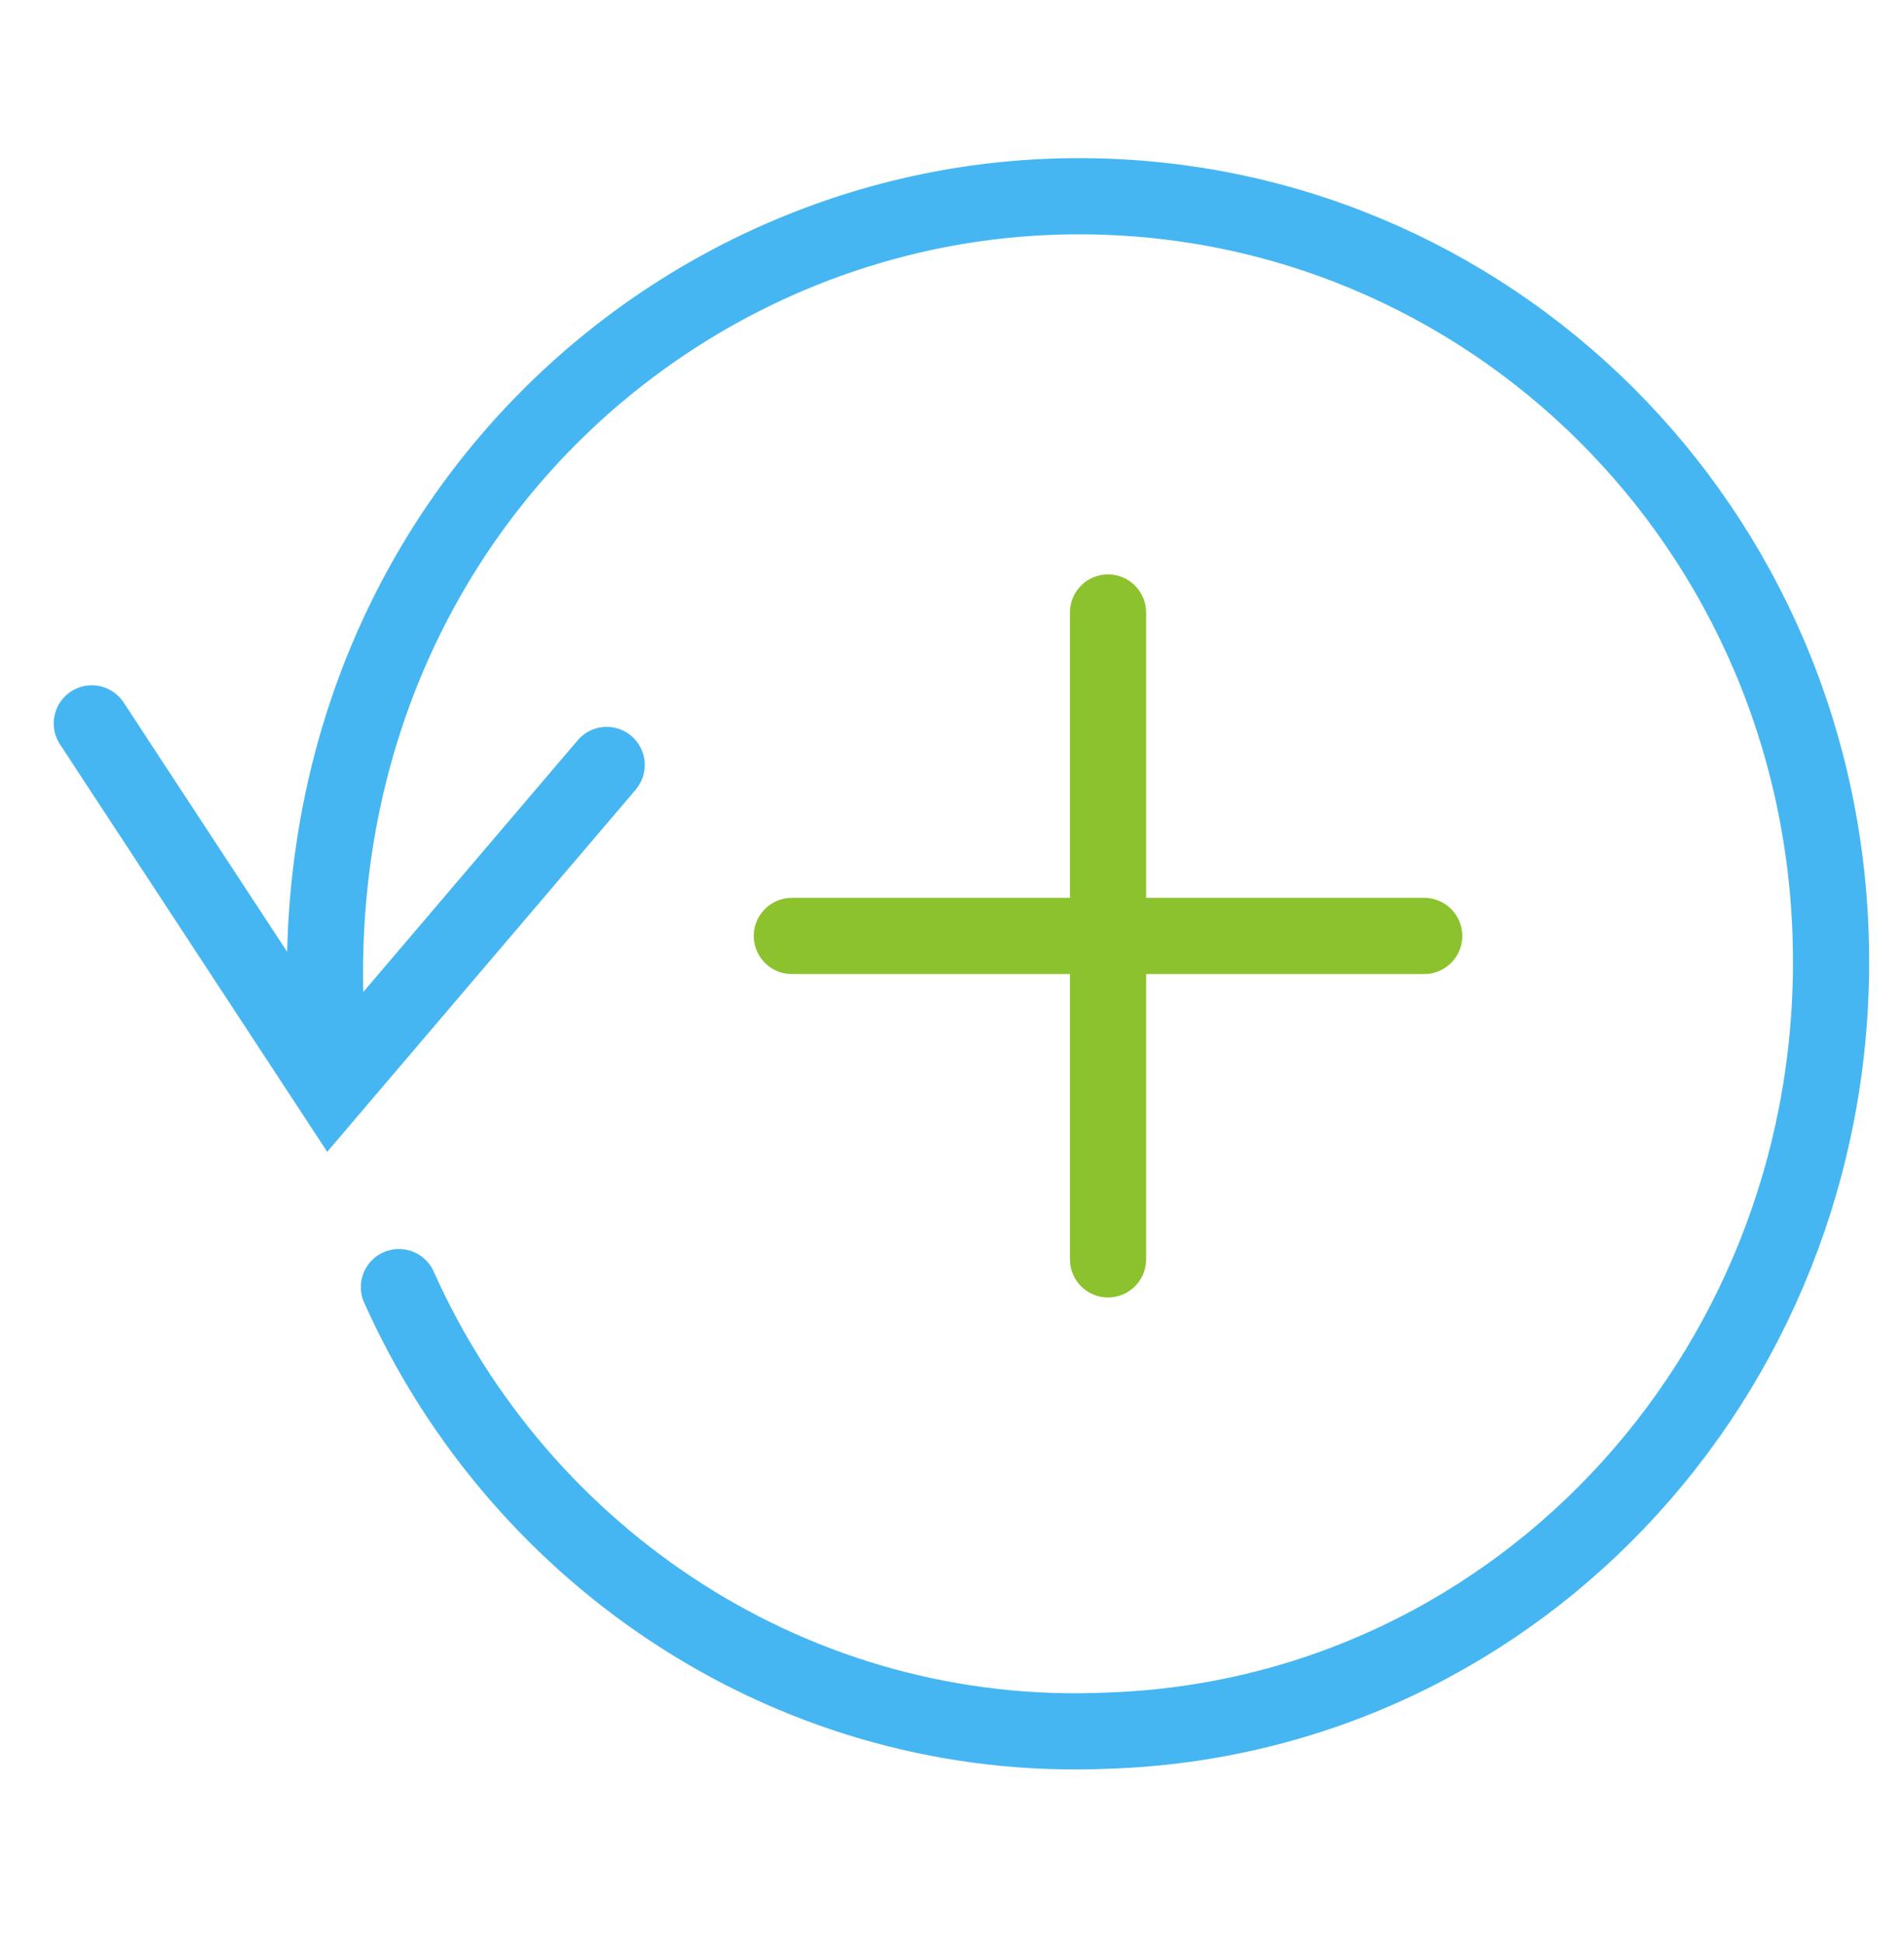 <?xml version="1.0" encoding="UTF-8"?>
<svg width="50px" height="51px" viewBox="0 0 50 51" version="1.1" xmlns="http://www.w3.org/2000/svg" xmlns:xlink="http://www.w3.org/1999/xlink">
    <title>0E5F50B0-3E1E-47E6-9F88-C5A92C55A179</title>
    <g id="Central-Features-and-Modules" stroke="none" stroke-width="1" fill="none" fill-rule="evenodd" stroke-linecap="round">
        <g id="Central-Features---Base" transform="translate(-936, -3019)" stroke-width="2">
            <g id="Block-3" transform="translate(0, 2641)">
                <g id="Group-17" transform="translate(151, 72)">
                    <g id="Group-22-Copy" transform="translate(785, 300)">
                        <g id="icon-/-efficient" transform="translate(0, 6.011)">
                            <g id="Group-22-Copy" transform="translate(1.818, 4.545)">
                                <g id="lmi-icon-solutionsit-productivity-svg">
                                    <g id="Group" stroke="#45B6F2">
                                        <polyline id="Path" points="0.593 14.432 6.879 24.013 14.114 15.523"></polyline>
                                        <path d="M6.879,23.77 C5.337,10.551 14.944,0.97 25.856,0.606 C36.767,0.243 45.9,8.853 46.256,20.011 C46.612,31.168 38.191,40.506 27.279,40.87 C19.095,41.234 11.86,36.383 8.658,29.228" id="Path"></path>
                                    </g>
                                    <g id="Group" transform="translate(18.977, 10.915)" stroke="#8CC22E">
                                        <line x1="8.302" y1="0.606" x2="8.302" y2="17.585" id="Path"></line>
                                        <line x1="16.605" y1="9.096" x2="0" y2="9.096" id="Path"></line>
                                    </g>
                                </g>
                            </g>
                        </g>
                    </g>
                </g>
            </g>
        </g>
    </g>
</svg>